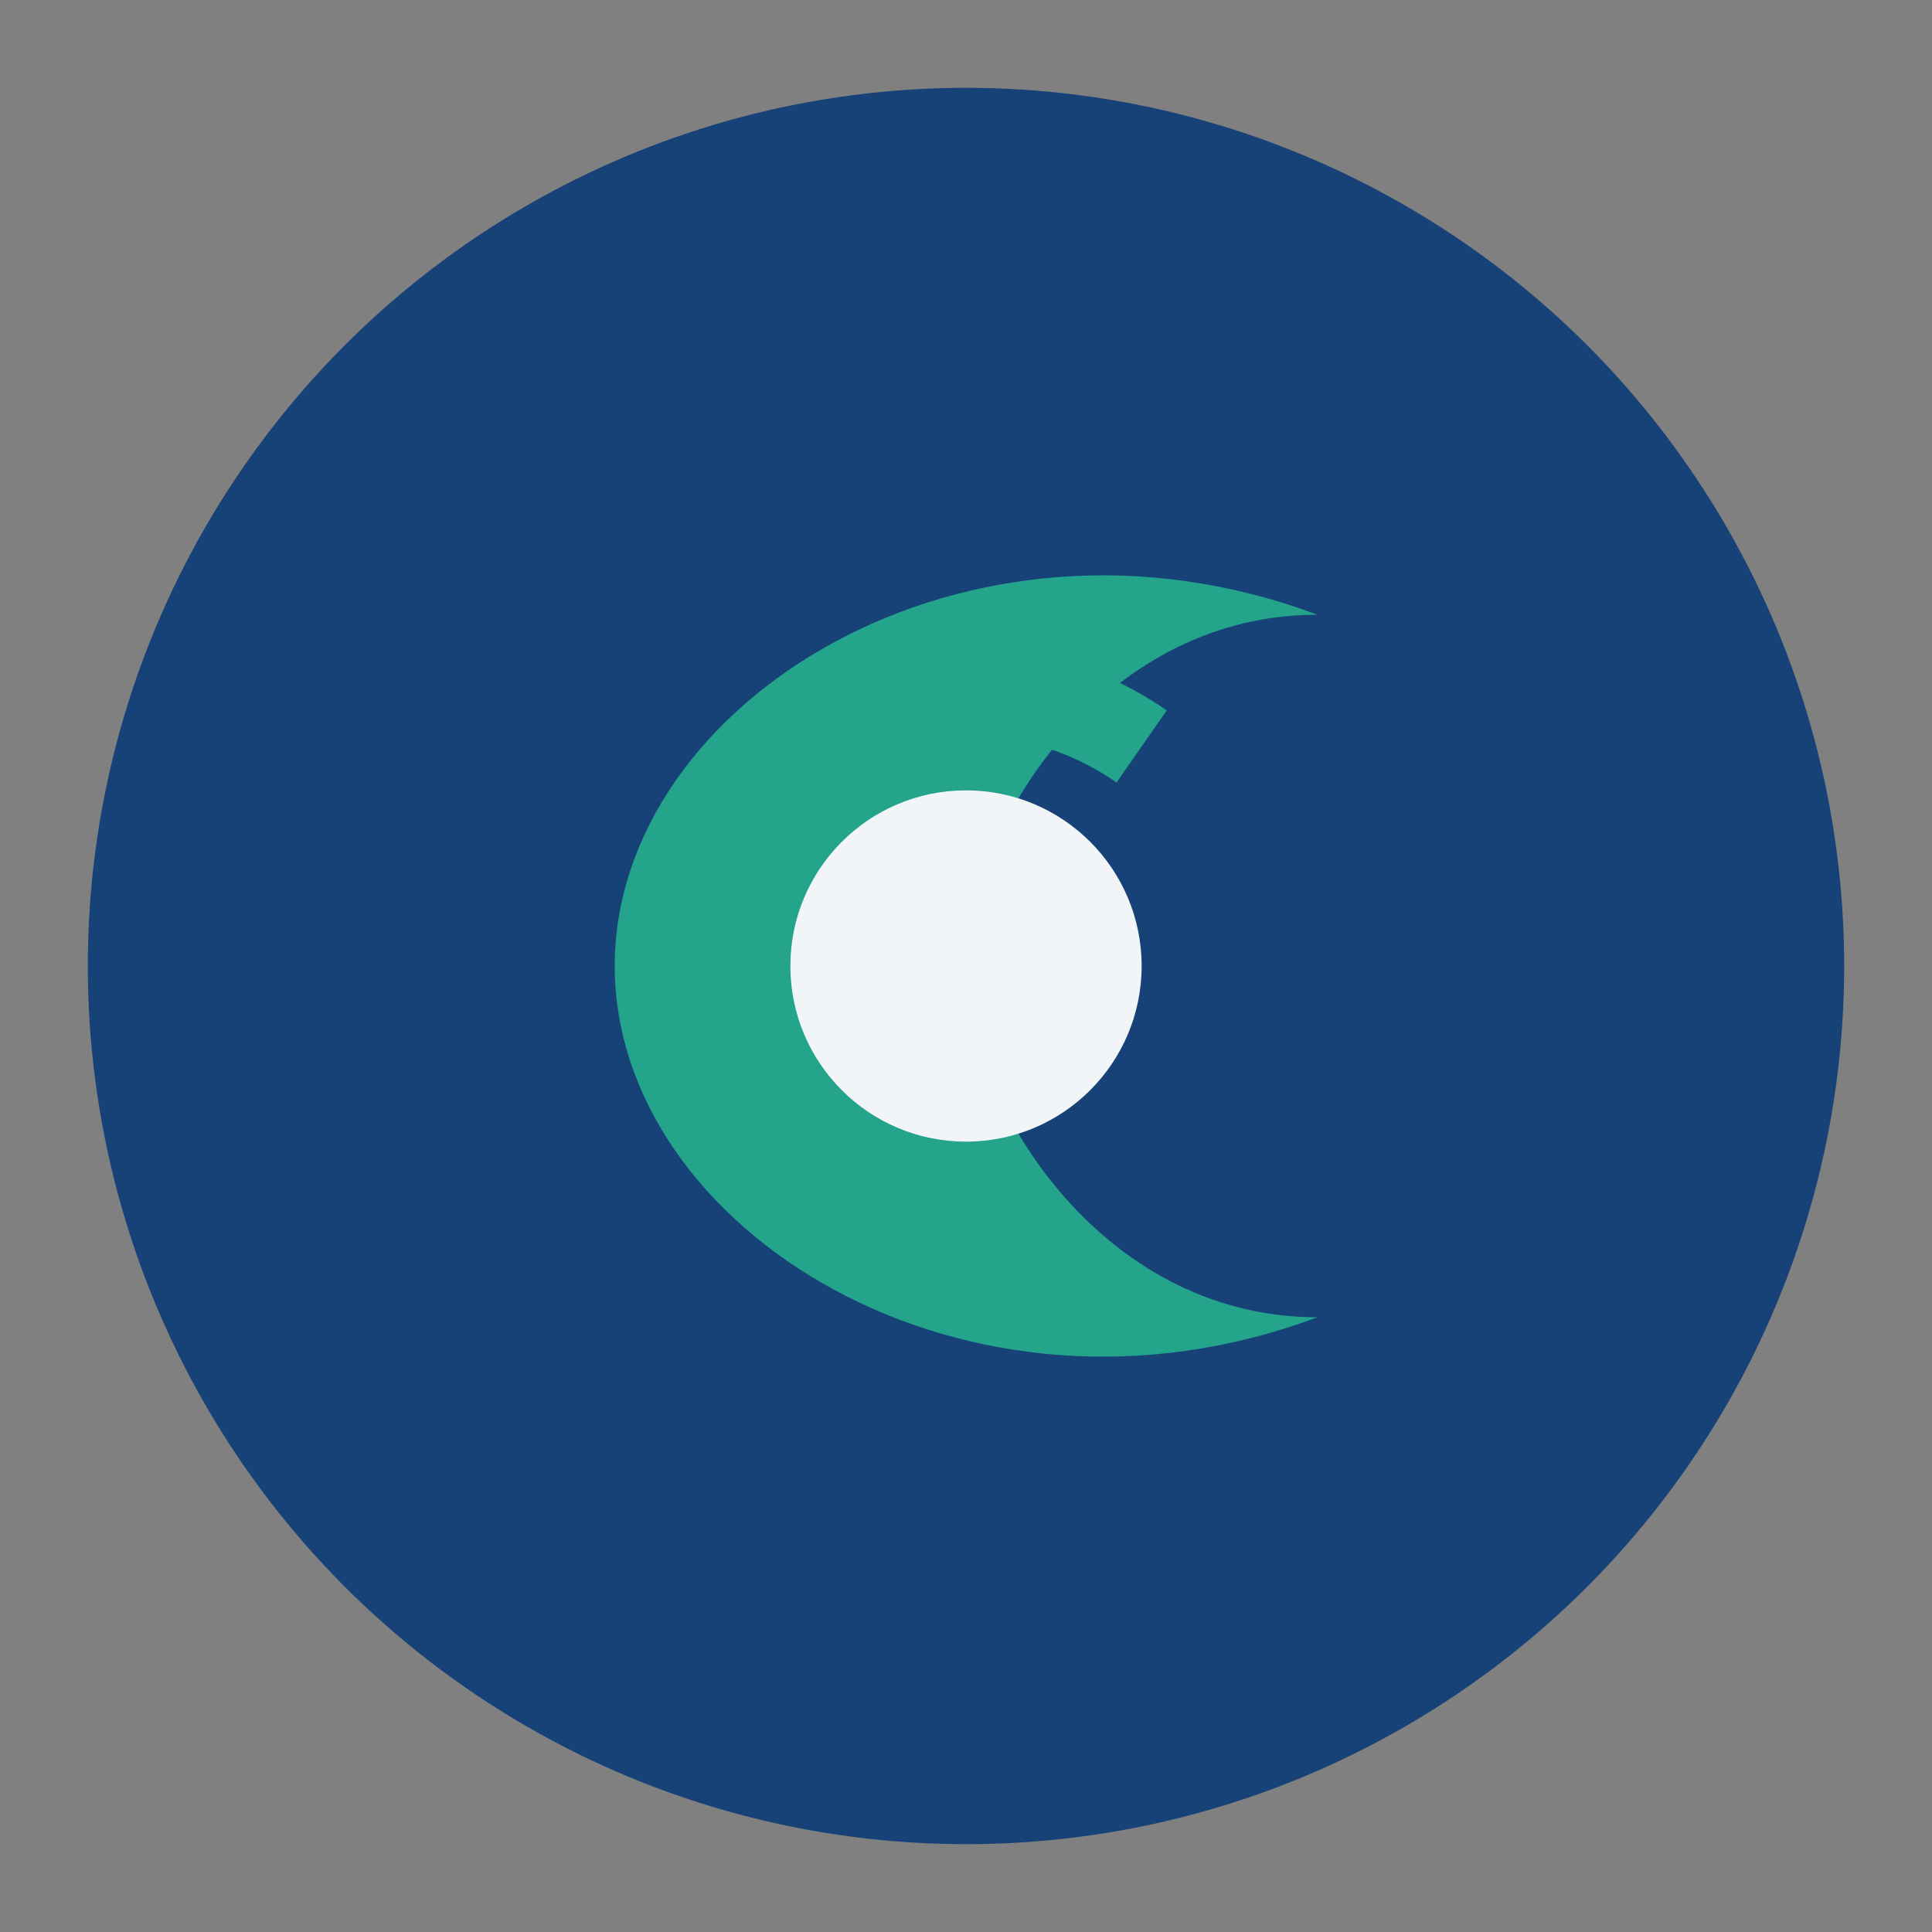<?xml version="1.0" encoding="UTF-8"?>
<svg xmlns="http://www.w3.org/2000/svg" width="44" height="44" viewBox="0 0 44 44"><rect x="0" y="0" width="44" height="44" fill="#808080" stroke="none"/><circle cx="22" cy="22" r="20" fill="#174278"/><path d="M14 22c0-6 8-11 16-8-5 0-8 5-8 8s3 8 8 8c-8 3-16-2-16-8z" fill="#23A48B"/><circle cx="22" cy="22" r="4" fill="#F2F5F7"/><path d="M18 17a7 7 0 0 1 8 0" stroke="#23A48B" stroke-width="2" fill="none"/></svg>